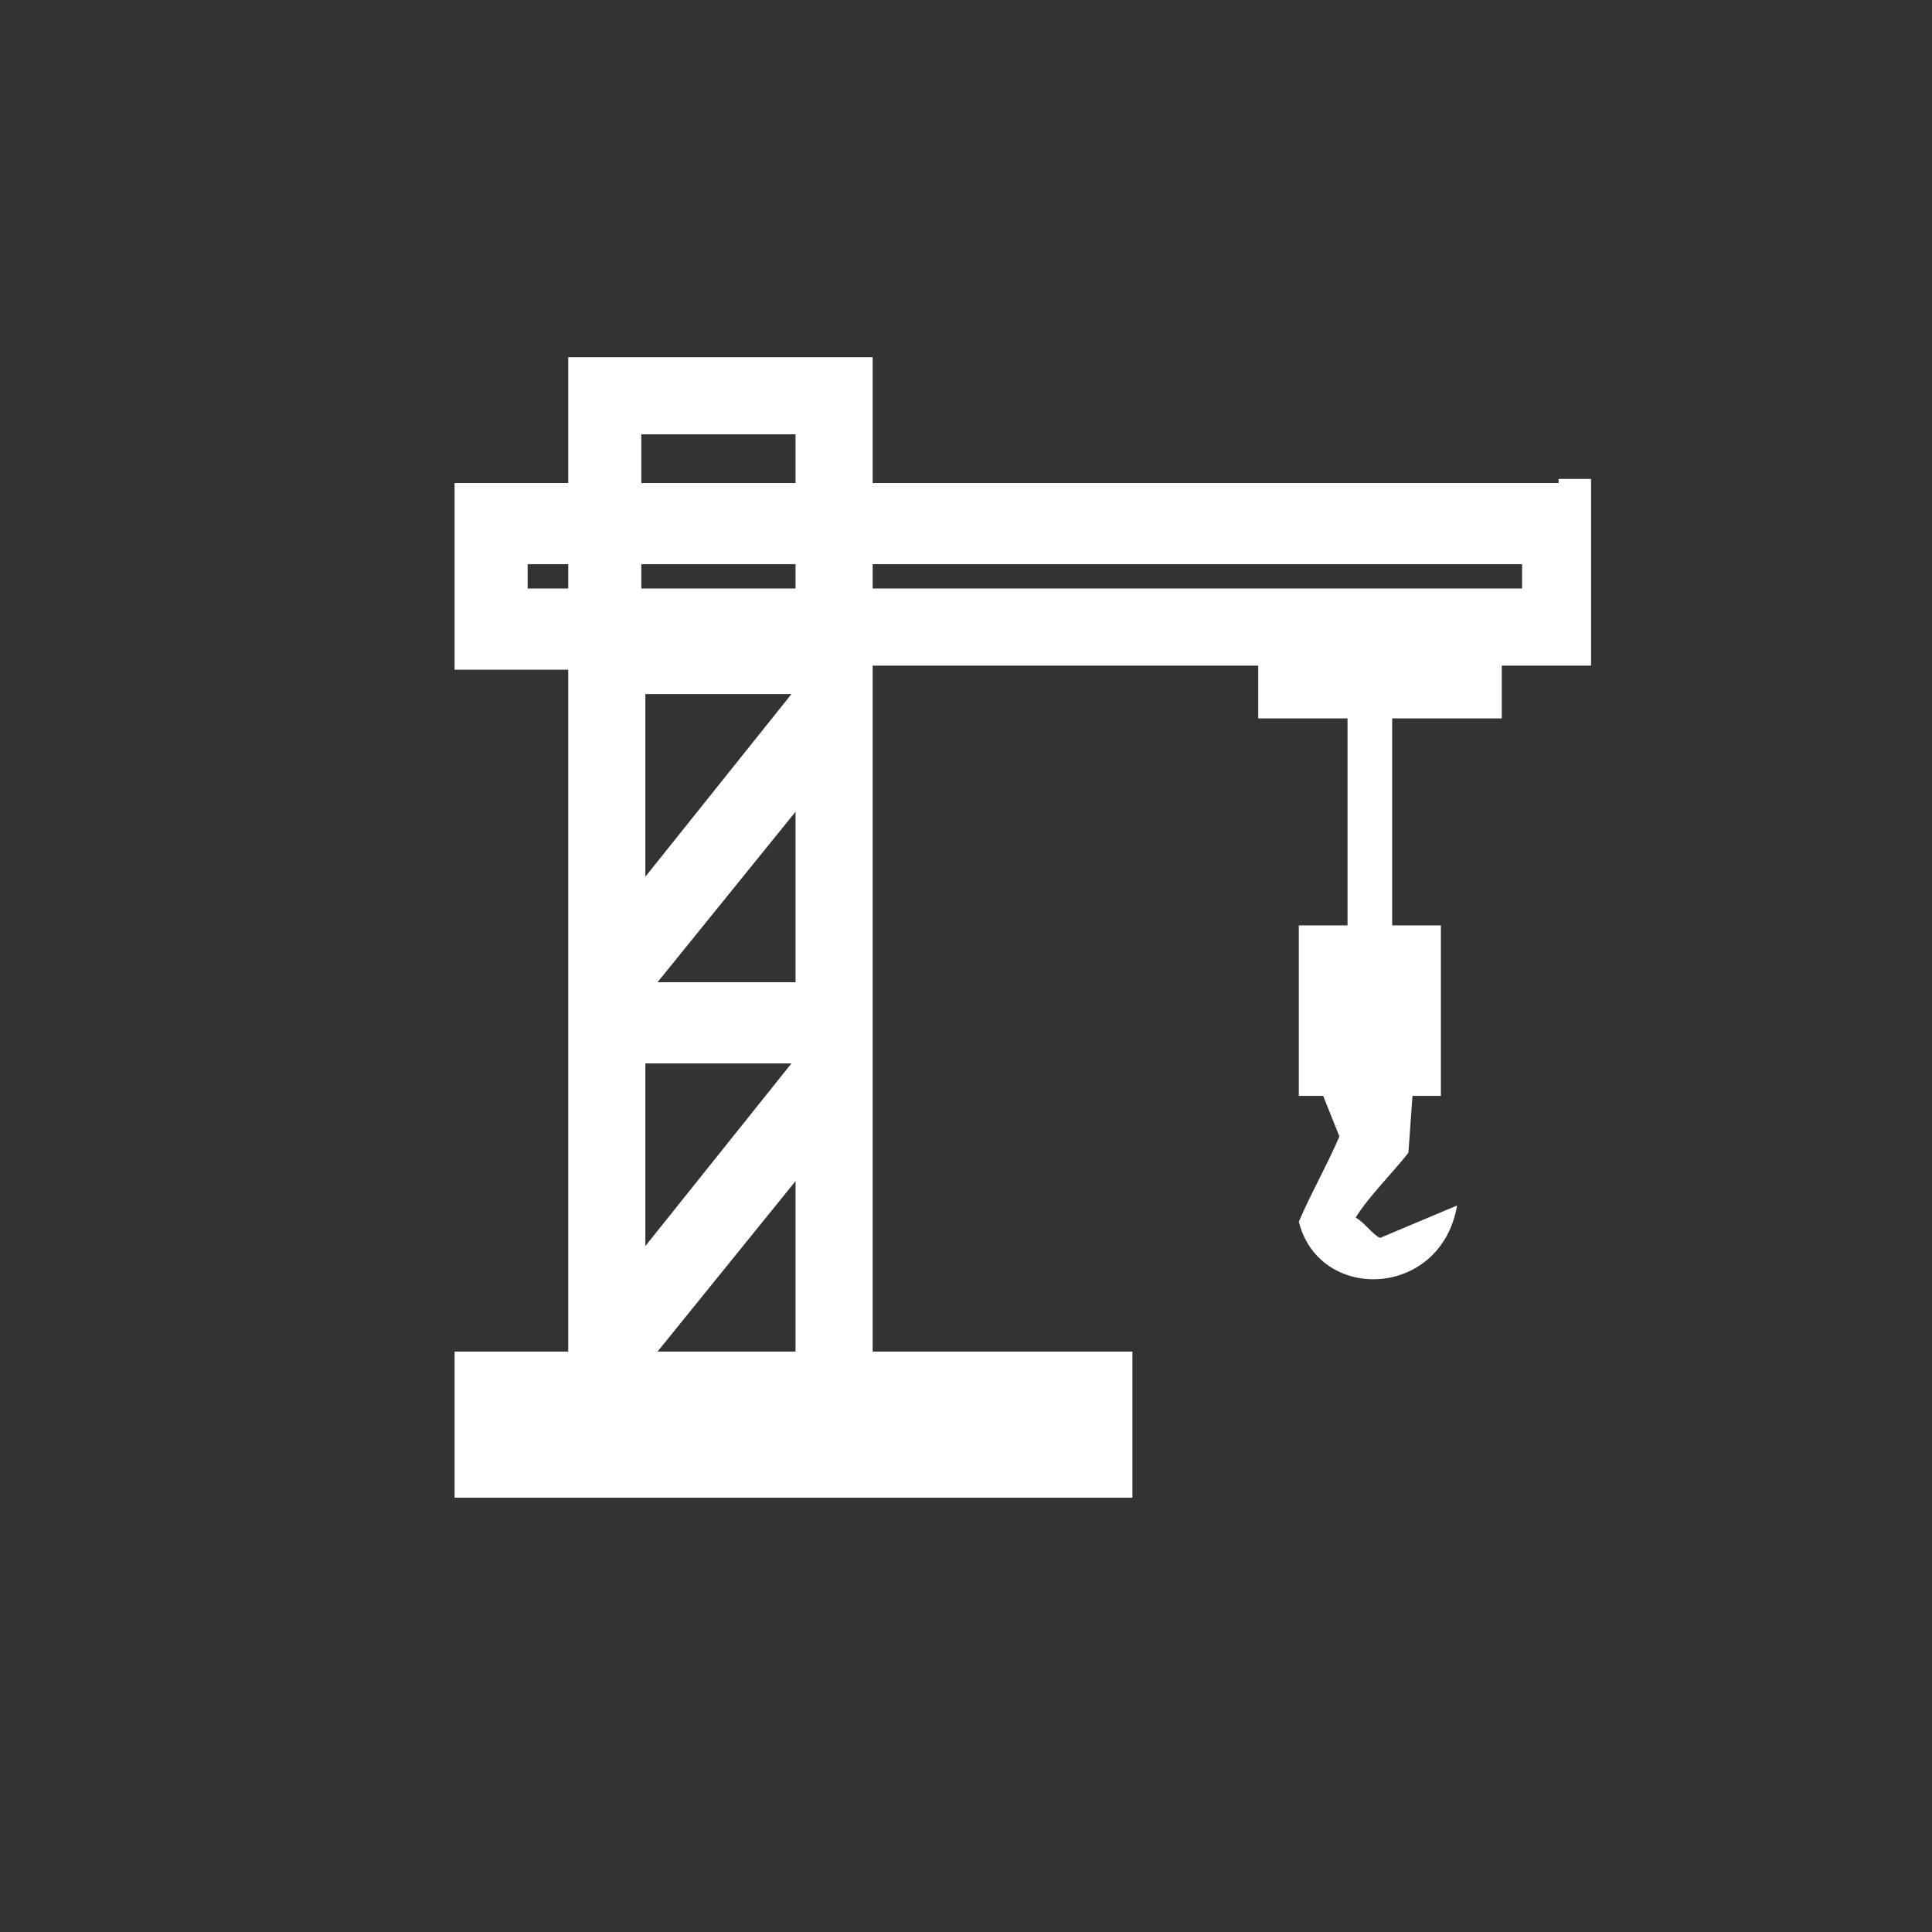 <?xml version="1.0" encoding="utf-8"?>
<!-- Generator: Adobe Illustrator 23.0.4, SVG Export Plug-In . SVG Version: 6.00 Build 0)  -->
<svg version="1.1" id="Layer_1" xmlns="http://www.w3.org/2000/svg" xmlns:xlink="http://www.w3.org/1999/xlink" x="0px" y="0px"
	 viewBox="0 0 47.6 47.6" style="enable-background:new 0 0 47.6 47.6;" xml:space="preserve">
<rect x="0" y="0" width="47.6" height="47.6" fill="#333333" stroke="none"/>
<style type="text/css">
	.st0{fill:#FFFFFF;}
</style>
<g>
	<g>
		<path class="st0" d="M38.4,11.9H21.5V9.8v-1h-0.9h-5.7H14v1v2.1h-1.9h-0.9v1v2.6v1h0.9H14v16.8h-2.8v3.6h16.7v-3.6h-6.4v-2.6v-2
			v-2.5v-2v-2.7v-2v-2.4v-0.7h8.9h0.6v1.3h2.2l0,5.1H32V27h0.6l0.4,1c-0.3,0.7-0.7,1.4-1,2.1c0.5,2,3.5,1.9,3.9-0.4l-1.9,0.8
			c-0.2-0.1-0.4-0.4-0.6-0.5c0.3-0.5,1-1.2,1.3-1.6l0.1-1.4h0.7v-4.2h-1.2l0-5.1H37v-1.3h1.3h0h0.9v-1v-2.6v-1H38.4z M14,14.5h-1
			v-0.6h1V14.5z M16.2,24.2l3.4-4.2v4.2H16.2z M19.5,26.2l-3.6,4.5v-4.5L19.5,26.2z M15.8,10.7h3.8v1.2h-3.8V10.7z M15.8,13.9h3.8
			v0.6h-3.8V13.9z M19.5,17.1l-3.6,4.5v-4.5H19.5z M16.2,33.3l3.4-4.2v4.2H16.2z M37.5,14.5h-16v-0.6h16V14.5z"/>
	</g>
</g>
</svg>
